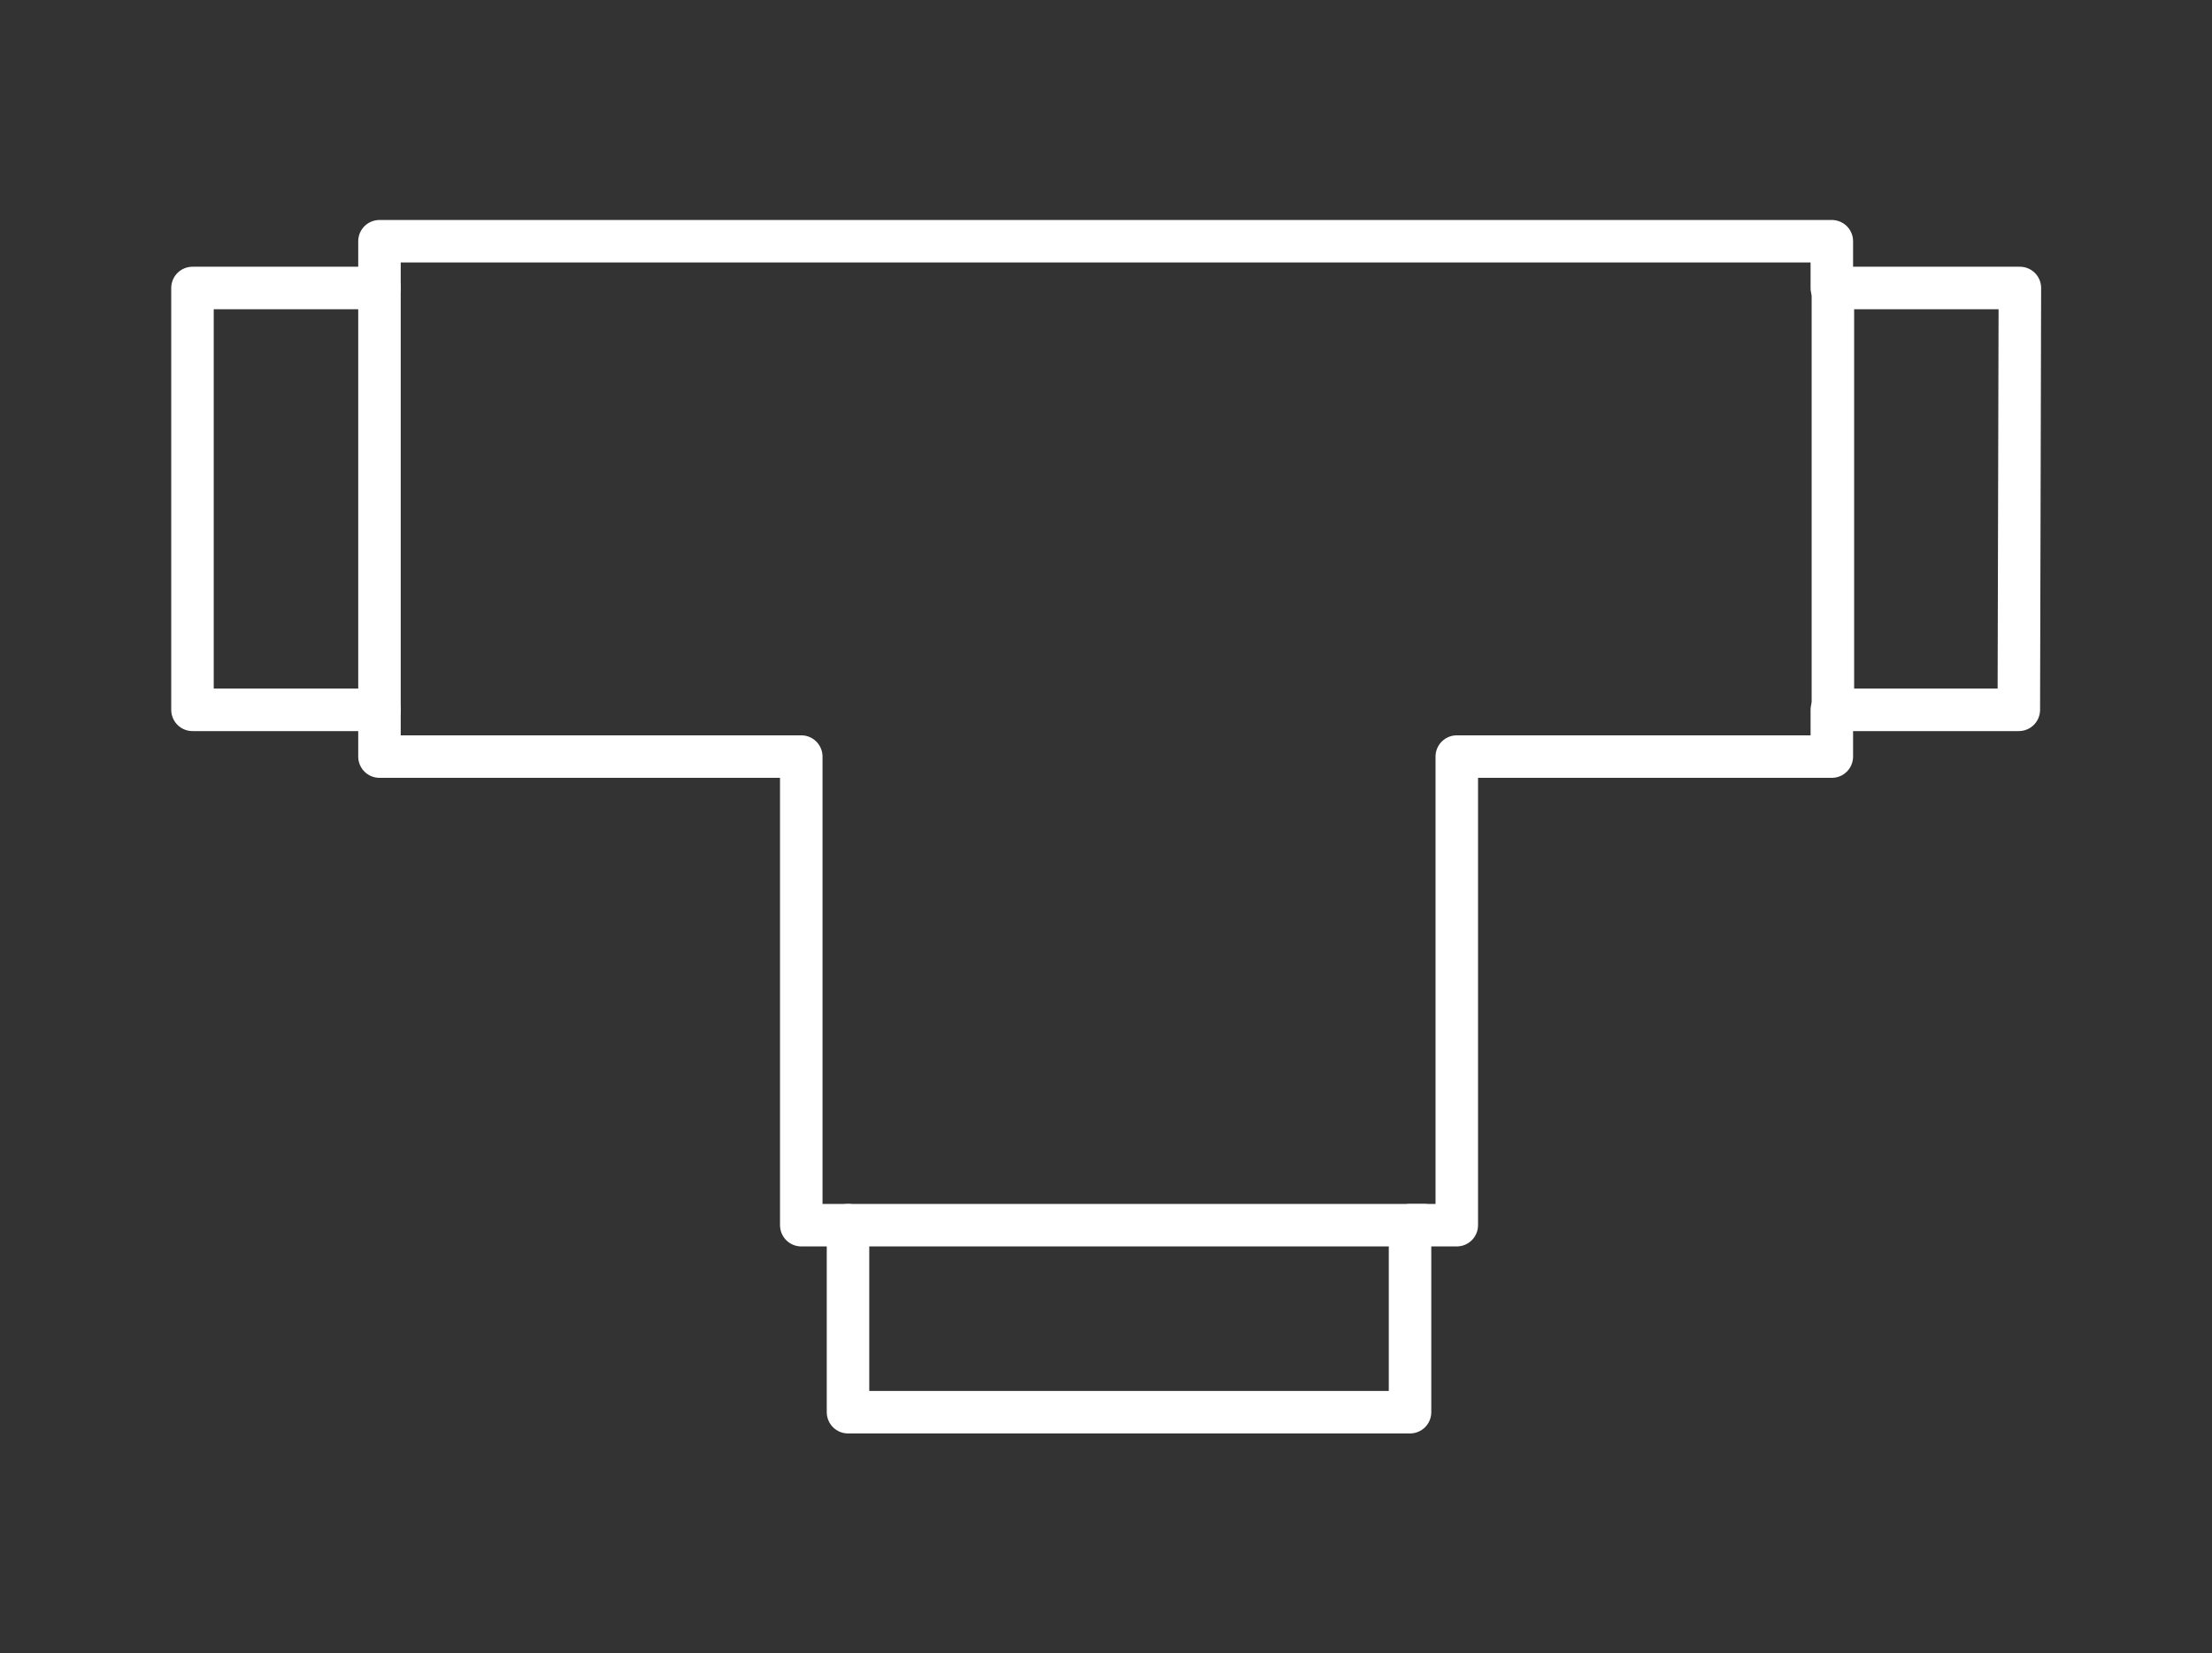 <?xml version="1.0" encoding="utf-8"?>
<!-- Generator: Adobe Illustrator 24.1.0, SVG Export Plug-In . SVG Version: 6.00 Build 0)  -->
<svg version="1.1" id="Layer_1" xmlns="http://www.w3.org/2000/svg" xmlns:xlink="http://www.w3.org/1999/xlink" x="0px" y="0px"
	 viewBox="0 0 208.2 155.6" style="enable-background:new 0 0 208.2 155.6;" xml:space="preserve">
<rect x="0" y="0" width="208.2" height="155.6" fill="#333333" stroke="none"/>
<style type="text/css">
	.st0{fill:none;stroke:#FFFFFF;stroke-width:4;stroke-linecap:round;stroke-linejoin:round;}
</style>
<g id="Component_15__x2013__1_1_">
	<g id="Component_15_1_1_" transform="translate(0.5 0.5)">
		<g id="Group_3_1_" transform="translate(-1643.483 -549.897)">
			<line id="Line_123_1_" class="st0" x1="1777" y1="664.7" x2="1722.8" y2="664.7"/>
			<line id="Line_124_1_" class="st0" x1="1815.5" y1="576.5" x2="1815.5" y2="616.9"/>
			<line id="Line_125_1_" class="st0" x1="1678.7" y1="576.5" x2="1678.7" y2="616.2"/>
			<path id="Path_595_1_" class="st0" d="M1833.1,576.5h-17.7v-4.4h-136.7v4.4h-17.6v39.7h17.6v4.4h39.7v44.1h4.4v17.6h52.9v-17.6
				h4.4v-44.1h35.3v-4.4h17.6L1833.1,576.5z"/>
		</g>
	</g>
</g>
</svg>
